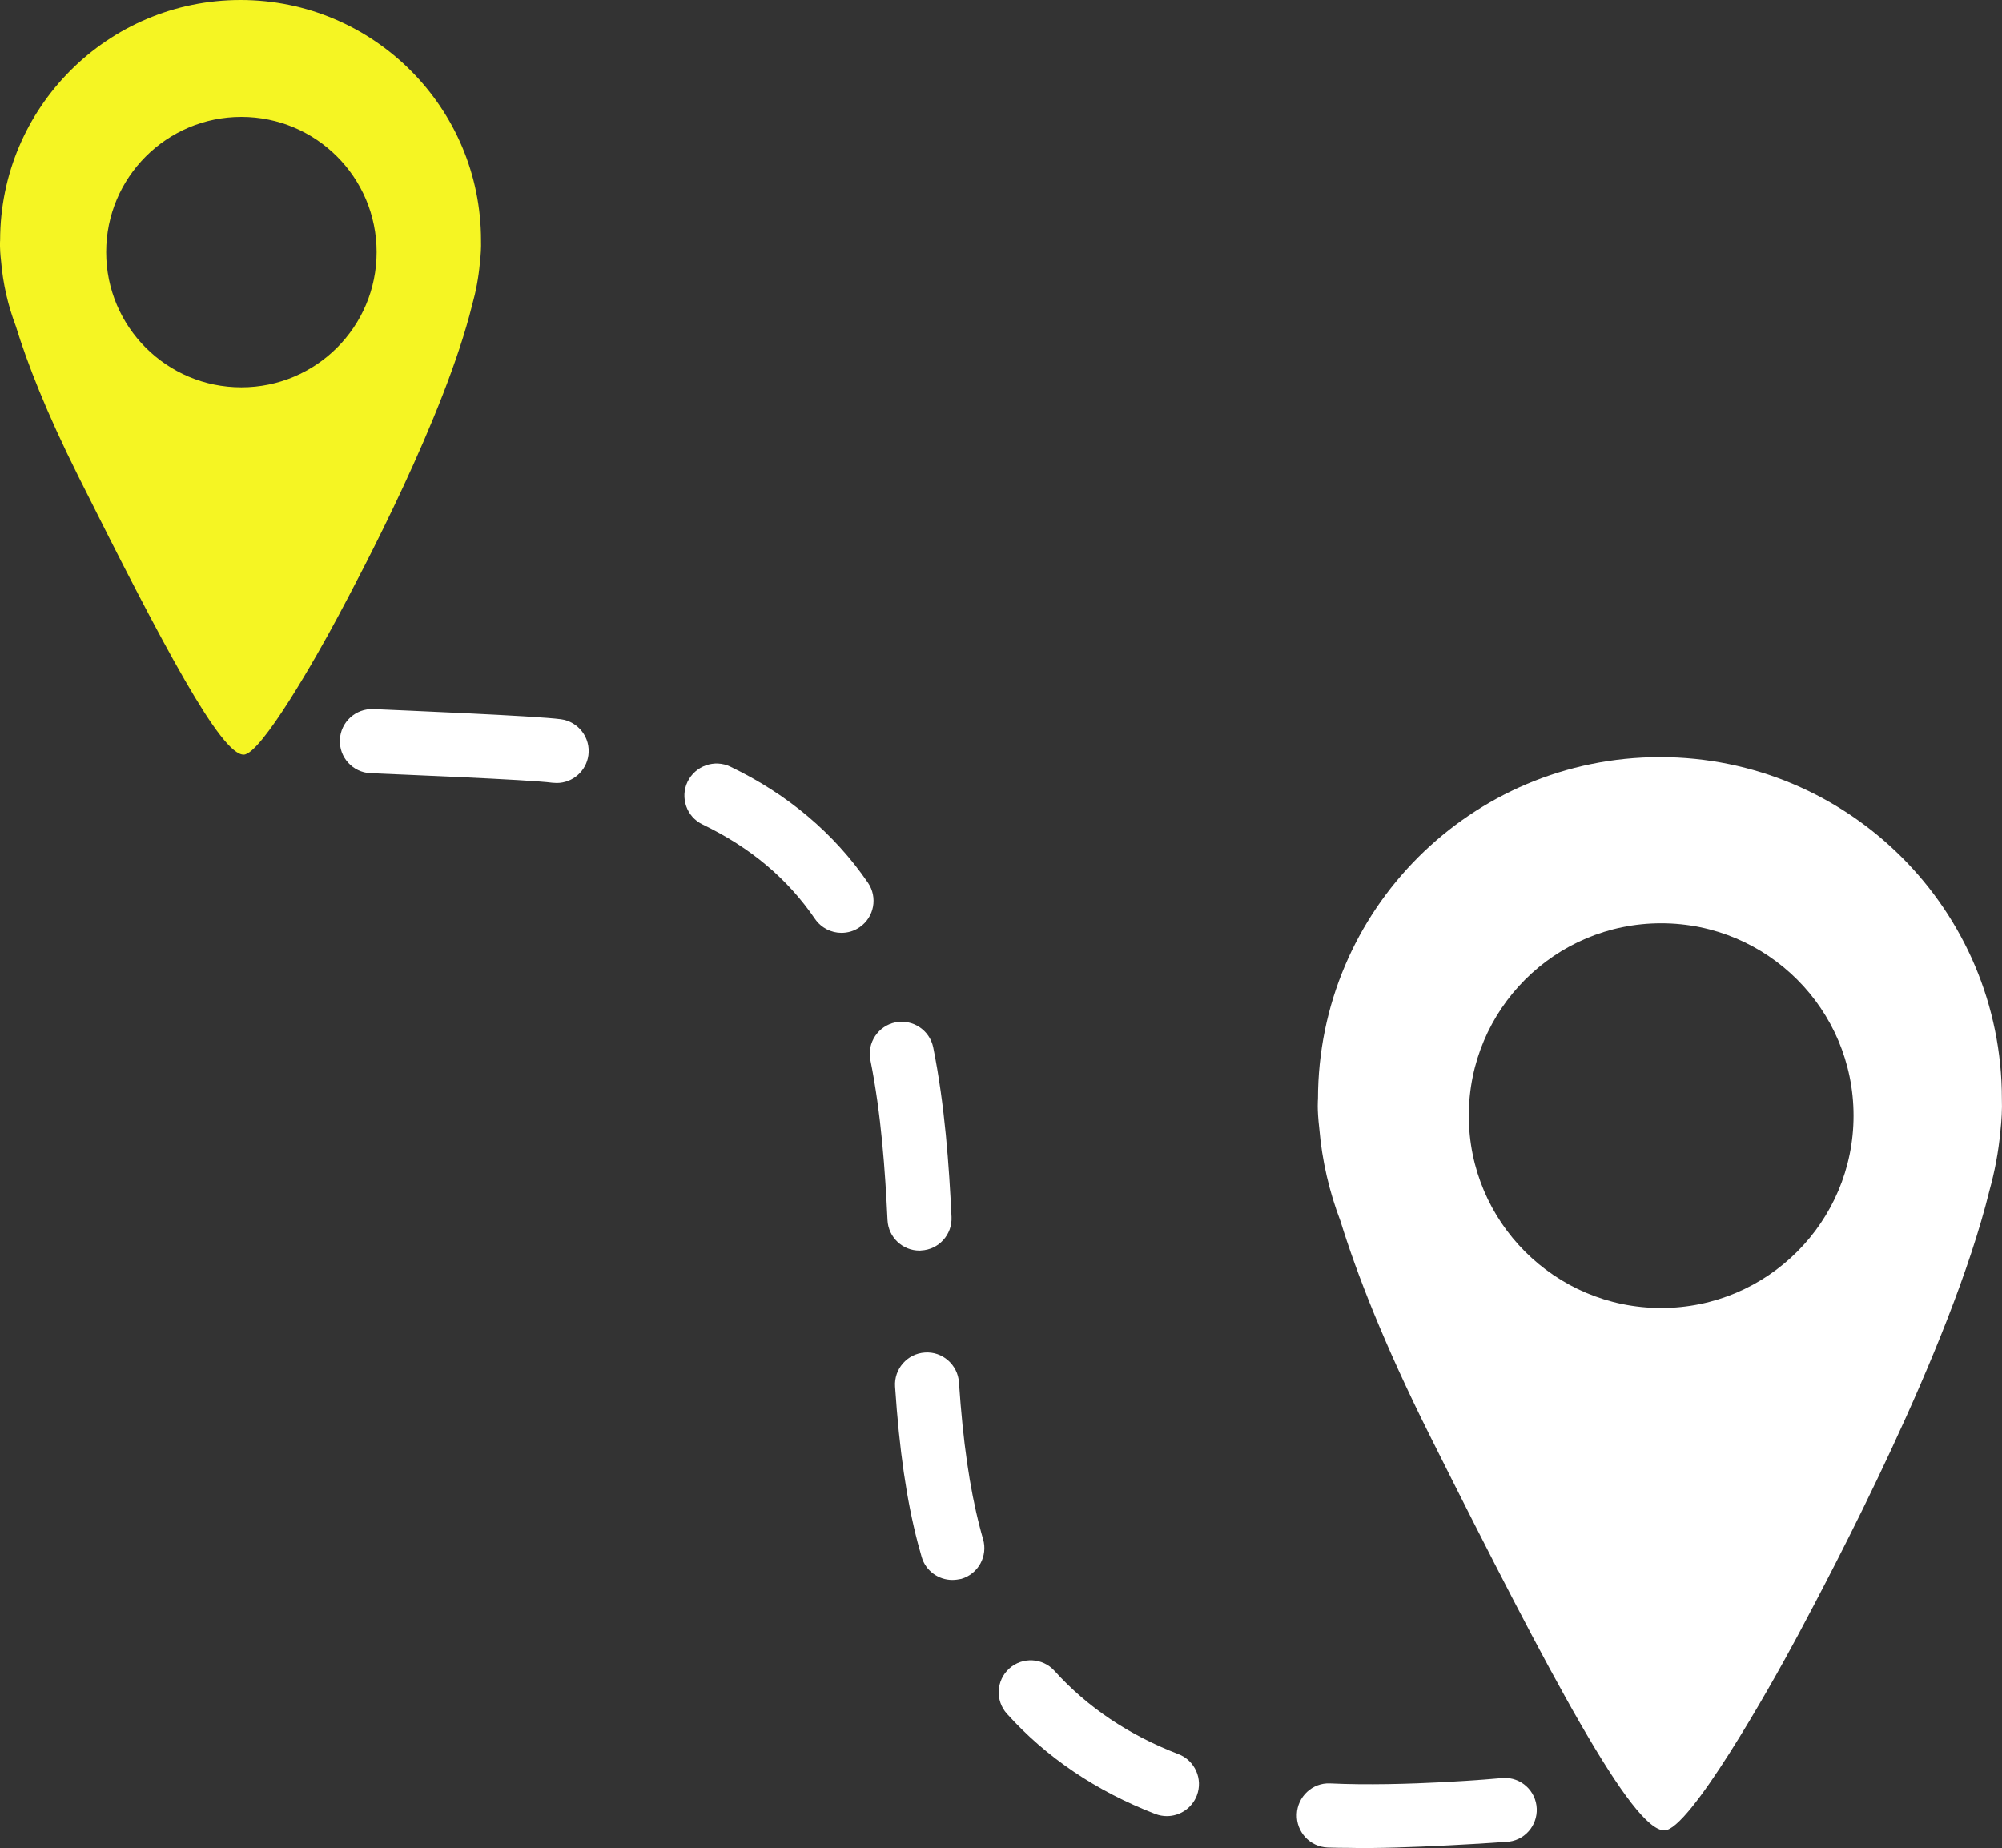 <?xml version="1.0" encoding="UTF-8" standalone="no"?>
<!-- Generator: Adobe Illustrator 17.0.0, SVG Export Plug-In . SVG Version: 6.00 Build 0)  -->

<svg
   xmlns:dc="http://purl.org/dc/elements/1.1/"
   xmlns:cc="http://creativecommons.org/ns#"
   xmlns:rdf="http://www.w3.org/1999/02/22-rdf-syntax-ns#"
   xmlns:svg="http://www.w3.org/2000/svg"
   xmlns="http://www.w3.org/2000/svg"
   xmlns:xlink="http://www.w3.org/1999/xlink"
   xmlns:sodipodi="http://sodipodi.sourceforge.net/DTD/sodipodi-0.dtd"
   xmlns:inkscape="http://www.inkscape.org/namespaces/inkscape"
   version="1.1"
   id="Слой_1"
   x="0px"
   y="0px"
   width="16.952"
   height="15.651"
   viewBox="0 0 16.952 15.651"
   enable-background="new 0 0 17 17"
   xml:space="preserve"
   inkscape:version="0.91 r13725"
   sodipodi:docname="marshrut.svg"><rect x="0" y="0" width="16.952" height="15.651" fill="#333333" stroke="none"/><defs
     id="defs19" /><sodipodi:namedview
     pagecolor="#ffffff"
     bordercolor="#666666"
     borderopacity="1"
     objecttolerance="10"
     gridtolerance="10"
     guidetolerance="10"
     inkscape:pageopacity="0"
     inkscape:pageshadow="2"
     inkscape:window-width="640"
     inkscape:window-height="480"
     id="namedview17"
     showgrid="false"
     fit-margin-top="0"
     fit-margin-left="0"
     fit-margin-right="0"
     fit-margin-bottom="0"
     inkscape:zoom="13.882353"
     inkscape:cx="8.4652781"
     inkscape:cy="8.0985185"
     inkscape:window-x="0"
     inkscape:window-y="0"
     inkscape:window-maximized="0"
     inkscape:current-layer="Слой_1" /><path
     d="m 14.056,6.412 c -1.599,0 -2.896,1.296 -2.896,2.896 0,0 -0.009,0.077 0.011,0.248 0.023,0.274 0.085,0.537 0.179,0.784 0.136,0.44 0.366,1.035 0.755,1.813 1.036,2.071 1.717,3.348 1.988,3.348 0.209,0 0.887,-1.196 1.129,-1.649 0.283,-0.531 1.292,-2.425 1.623,-3.767 0.045,-0.162 0.077,-0.329 0.093,-0.501 0.011,-0.098 0.016,-0.191 0.013,-0.276 0.001,-1.6 -1.296,-2.896 -2.895,-2.896 z m 0.01,4.665 c -0.9,0 -1.629,-0.729 -1.629,-1.629 0,-0.9 0.729,-1.629 1.629,-1.629 0.9,0 1.629,0.729 1.629,1.629 0,0.899 -0.729,1.629 -1.629,1.629 z"
     id="path3"
     inkscape:connector-curvature="0"
     style="fill:#ffffff" /><path
     d="M 2.037,0 C 0.912,0 0.001,0.912 0.001,2.036 c 0,0 -0.006,0.054 0.008,0.175 0.016,0.192 0.059,0.377 0.125,0.551 0.095,0.309 0.257,0.728 0.531,1.275 0.728,1.457 1.207,2.354 1.398,2.354 0.147,0 0.624,-0.841 0.794,-1.16 0.199,-0.373 0.908,-1.705 1.141,-2.649 0.032,-0.114 0.054,-0.231 0.065,-0.352 0.008,-0.069 0.012,-0.134 0.01,-0.194 0,-1.125 -0.912,-2.036 -2.036,-2.036 z m 0.007,3.28 c -0.633,0 -1.145,-0.513 -1.145,-1.145 0,-0.633 0.513,-1.145 1.145,-1.145 0.632,0 1.145,0.512 1.145,1.145 0,0.633 -0.513,1.145 -1.145,1.145 z"
     id="path5"
     inkscape:connector-curvature="0"
     style="fill:#f5f523" /><g
     id="g7"
     transform="translate(-0.035,-0.948)"><path
       d="m 11.458,16.597 c -0.057,0 -0.117,-0.001 -0.18,-0.003 -0.15,-0.005 -0.267,-0.131 -0.262,-0.281 0.005,-0.15 0.132,-0.269 0.281,-0.262 0.628,0.03 1.439,-0.043 1.441,-0.044 0.149,-0.021 0.286,0.082 0.307,0.23 0.021,0.148 -0.081,0.286 -0.229,0.307 -0.01,0.002 -0.912,0.065 -1.358,0.053 z"
       id="path9"
       inkscape:connector-curvature="0"
       style="fill:#ffffff" /><path
       d="m 9.915,16.328 c -0.032,0 -0.065,-0.006 -0.097,-0.018 -0.5,-0.193 -0.923,-0.478 -1.257,-0.849 -0.1,-0.111 -0.091,-0.283 0.02,-0.383 0.111,-0.1 0.283,-0.091 0.383,0.02 0.276,0.306 0.629,0.544 1.049,0.705 0.14,0.054 0.21,0.211 0.156,0.351 -0.042,0.108 -0.145,0.174 -0.254,0.174 z m -1.816,-2 c -0.118,0 -0.226,-0.077 -0.26,-0.195 C 7.828,14.094 7.817,14.054 7.806,14.014 7.711,13.65 7.65,13.229 7.614,12.691 c -0.01,-0.15 0.103,-0.279 0.252,-0.289 0.148,-0.011 0.279,0.103 0.289,0.253 0.034,0.504 0.09,0.893 0.176,1.224 0.009,0.035 0.018,0.07 0.028,0.103 0.042,0.144 -0.04,0.295 -0.184,0.337 -0.025,0.005 -0.05,0.009 -0.076,0.009 z M 7.821,11.539 C 7.677,11.539 7.557,11.426 7.55,11.281 7.53,10.867 7.497,10.383 7.405,9.926 7.375,9.779 7.471,9.636 7.617,9.606 c 0.147,-0.029 0.29,0.066 0.32,0.212 0.099,0.492 0.134,1.002 0.155,1.436 0.007,0.15 -0.108,0.277 -0.258,0.284 -0.004,10e-4 -0.008,10e-4 -0.013,10e-4 z M 7.16,8.848 C 7.074,8.848 6.989,8.807 6.936,8.73 6.701,8.387 6.39,8.126 5.984,7.93 5.849,7.866 5.792,7.703 5.857,7.568 5.923,7.433 6.085,7.376 6.22,7.441 6.707,7.675 7.098,8.006 7.384,8.423 7.469,8.547 7.437,8.716 7.314,8.8 7.267,8.833 7.213,8.848 7.16,8.848 Z"
       id="path11"
       inkscape:connector-curvature="0"
       style="fill:#ffffff" /><path
       d="M 4.749,7.579 C 4.737,7.579 4.725,7.578 4.712,7.577 4.512,7.55 3.396,7.506 3.172,7.496 3.022,7.489 2.906,7.362 2.913,7.212 2.92,7.062 3.047,6.947 3.197,6.953 3.436,6.964 4.569,7.01 4.784,7.039 4.933,7.059 5.037,7.196 5.017,7.344 4.999,7.479 4.883,7.579 4.749,7.579 Z"
       id="path13"
       inkscape:connector-curvature="0"
       style="fill:#ffffff" /></g></svg>